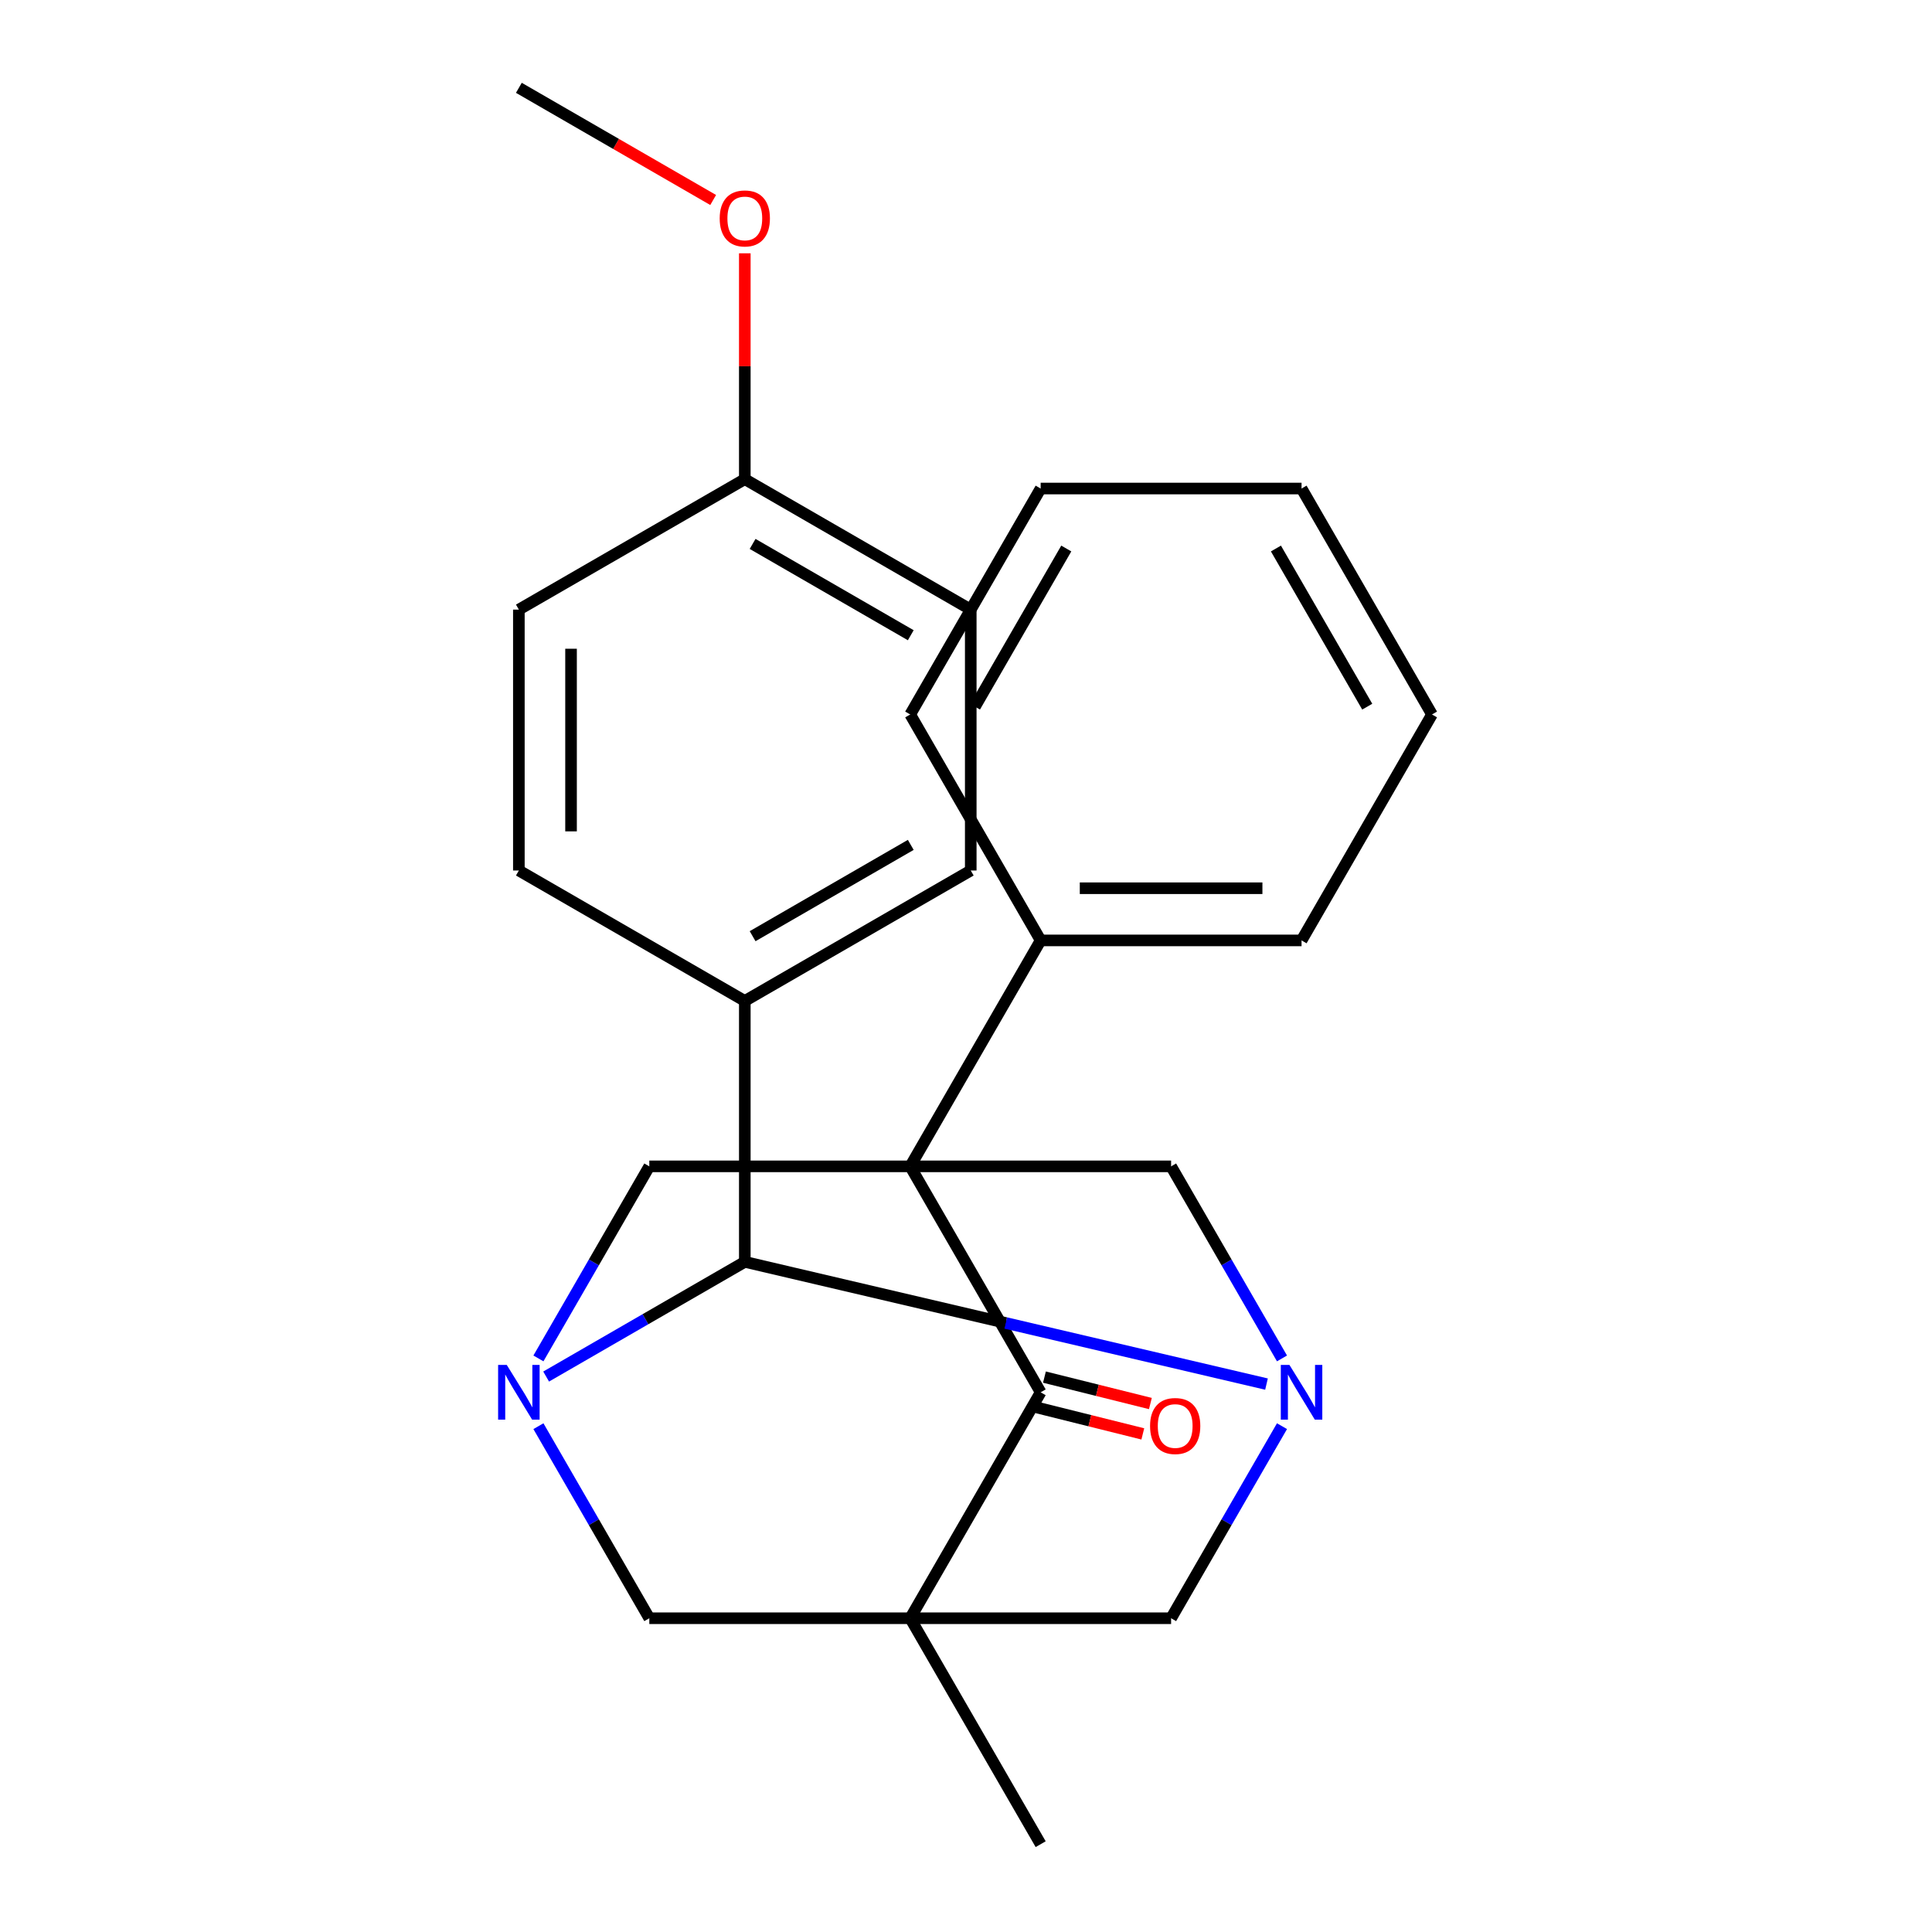 <?xml version='1.0' encoding='iso-8859-1'?>
<svg version='1.1' baseProfile='full'
              xmlns='http://www.w3.org/2000/svg'
                      xmlns:rdkit='http://www.rdkit.org/xml'
                      xmlns:xlink='http://www.w3.org/1999/xlink'
                  xml:space='preserve'
width='1000px' height='1000px' viewBox='0 0 1000 1000'>
<!-- END OF HEADER -->
<rect style='opacity:1.0;fill:#FFFFFF;stroke:none' width='1000' height='1000' x='0' y='0'> </rect>
<path class='bond-3' d='M 471.122,603.703 L 538.642,720.651' style='fill:none;fill-rule:evenodd;stroke:#000000;stroke-width:6px;stroke-linecap:butt;stroke-linejoin:miter;stroke-opacity:1' />
<path class='bond-4' d='M 471.122,603.703 L 336.083,603.703' style='fill:none;fill-rule:evenodd;stroke:#000000;stroke-width:6px;stroke-linecap:butt;stroke-linejoin:miter;stroke-opacity:1' />
<path class='bond-5' d='M 471.122,603.703 L 606.161,603.703' style='fill:none;fill-rule:evenodd;stroke:#000000;stroke-width:6px;stroke-linecap:butt;stroke-linejoin:miter;stroke-opacity:1' />
<path class='bond-9' d='M 471.122,603.703 L 538.642,486.756' style='fill:none;fill-rule:evenodd;stroke:#000000;stroke-width:6px;stroke-linecap:butt;stroke-linejoin:miter;stroke-opacity:1' />
<path class='bond-0' d='M 471.122,837.598 L 538.642,720.651' style='fill:none;fill-rule:evenodd;stroke:#000000;stroke-width:6px;stroke-linecap:butt;stroke-linejoin:miter;stroke-opacity:1' />
<path class='bond-14' d='M 471.122,837.598 L 538.642,954.545' style='fill:none;fill-rule:evenodd;stroke:#000000;stroke-width:6px;stroke-linecap:butt;stroke-linejoin:miter;stroke-opacity:1' />
<path class='bond-25' d='M 471.122,837.598 L 606.161,837.598' style='fill:none;fill-rule:evenodd;stroke:#000000;stroke-width:6px;stroke-linecap:butt;stroke-linejoin:miter;stroke-opacity:1' />
<path class='bond-27' d='M 471.122,837.598 L 336.083,837.598' style='fill:none;fill-rule:evenodd;stroke:#000000;stroke-width:6px;stroke-linecap:butt;stroke-linejoin:miter;stroke-opacity:1' />
<path class='bond-1' d='M 278.688,703.115 L 307.385,653.409' style='fill:none;fill-rule:evenodd;stroke:#0000FF;stroke-width:6px;stroke-linecap:butt;stroke-linejoin:miter;stroke-opacity:1' />
<path class='bond-1' d='M 307.385,653.409 L 336.083,603.703' style='fill:none;fill-rule:evenodd;stroke:#000000;stroke-width:6px;stroke-linecap:butt;stroke-linejoin:miter;stroke-opacity:1' />
<path class='bond-8' d='M 278.688,738.187 L 307.385,787.892' style='fill:none;fill-rule:evenodd;stroke:#0000FF;stroke-width:6px;stroke-linecap:butt;stroke-linejoin:miter;stroke-opacity:1' />
<path class='bond-8' d='M 307.385,787.892 L 336.083,837.598' style='fill:none;fill-rule:evenodd;stroke:#000000;stroke-width:6px;stroke-linecap:butt;stroke-linejoin:miter;stroke-opacity:1' />
<path class='bond-26' d='M 282.679,712.501 L 334.095,682.816' style='fill:none;fill-rule:evenodd;stroke:#0000FF;stroke-width:6px;stroke-linecap:butt;stroke-linejoin:miter;stroke-opacity:1' />
<path class='bond-26' d='M 334.095,682.816 L 385.511,653.131' style='fill:none;fill-rule:evenodd;stroke:#000000;stroke-width:6px;stroke-linecap:butt;stroke-linejoin:miter;stroke-opacity:1' />
<path class='bond-2' d='M 663.556,703.115 L 634.859,653.409' style='fill:none;fill-rule:evenodd;stroke:#0000FF;stroke-width:6px;stroke-linecap:butt;stroke-linejoin:miter;stroke-opacity:1' />
<path class='bond-2' d='M 634.859,653.409 L 606.161,603.703' style='fill:none;fill-rule:evenodd;stroke:#000000;stroke-width:6px;stroke-linecap:butt;stroke-linejoin:miter;stroke-opacity:1' />
<path class='bond-6' d='M 655.541,716.401 L 520.526,684.766' style='fill:none;fill-rule:evenodd;stroke:#0000FF;stroke-width:6px;stroke-linecap:butt;stroke-linejoin:miter;stroke-opacity:1' />
<path class='bond-6' d='M 520.526,684.766 L 385.511,653.131' style='fill:none;fill-rule:evenodd;stroke:#000000;stroke-width:6px;stroke-linecap:butt;stroke-linejoin:miter;stroke-opacity:1' />
<path class='bond-7' d='M 663.556,738.187 L 634.859,787.892' style='fill:none;fill-rule:evenodd;stroke:#0000FF;stroke-width:6px;stroke-linecap:butt;stroke-linejoin:miter;stroke-opacity:1' />
<path class='bond-7' d='M 634.859,787.892 L 606.161,837.598' style='fill:none;fill-rule:evenodd;stroke:#000000;stroke-width:6px;stroke-linecap:butt;stroke-linejoin:miter;stroke-opacity:1' />
<path class='bond-11' d='M 536.681,728.512 L 564.1,735.35' style='fill:none;fill-rule:evenodd;stroke:#000000;stroke-width:6px;stroke-linecap:butt;stroke-linejoin:miter;stroke-opacity:1' />
<path class='bond-11' d='M 564.1,735.35 L 591.52,742.188' style='fill:none;fill-rule:evenodd;stroke:#FF0000;stroke-width:6px;stroke-linecap:butt;stroke-linejoin:miter;stroke-opacity:1' />
<path class='bond-11' d='M 540.602,712.789 L 568.021,719.627' style='fill:none;fill-rule:evenodd;stroke:#000000;stroke-width:6px;stroke-linecap:butt;stroke-linejoin:miter;stroke-opacity:1' />
<path class='bond-11' d='M 568.021,719.627 L 595.441,726.465' style='fill:none;fill-rule:evenodd;stroke:#FF0000;stroke-width:6px;stroke-linecap:butt;stroke-linejoin:miter;stroke-opacity:1' />
<path class='bond-10' d='M 385.511,653.131 L 385.511,518.092' style='fill:none;fill-rule:evenodd;stroke:#000000;stroke-width:6px;stroke-linecap:butt;stroke-linejoin:miter;stroke-opacity:1' />
<path class='bond-19' d='M 538.642,486.756 L 673.681,486.756' style='fill:none;fill-rule:evenodd;stroke:#000000;stroke-width:6px;stroke-linecap:butt;stroke-linejoin:miter;stroke-opacity:1' />
<path class='bond-19' d='M 558.898,459.748 L 653.425,459.748' style='fill:none;fill-rule:evenodd;stroke:#000000;stroke-width:6px;stroke-linecap:butt;stroke-linejoin:miter;stroke-opacity:1' />
<path class='bond-20' d='M 538.642,486.756 L 471.122,369.808' style='fill:none;fill-rule:evenodd;stroke:#000000;stroke-width:6px;stroke-linecap:butt;stroke-linejoin:miter;stroke-opacity:1' />
<path class='bond-12' d='M 385.511,518.092 L 502.458,450.572' style='fill:none;fill-rule:evenodd;stroke:#000000;stroke-width:6px;stroke-linecap:butt;stroke-linejoin:miter;stroke-opacity:1' />
<path class='bond-12' d='M 389.549,484.574 L 471.412,437.311' style='fill:none;fill-rule:evenodd;stroke:#000000;stroke-width:6px;stroke-linecap:butt;stroke-linejoin:miter;stroke-opacity:1' />
<path class='bond-13' d='M 385.511,518.092 L 268.563,450.572' style='fill:none;fill-rule:evenodd;stroke:#000000;stroke-width:6px;stroke-linecap:butt;stroke-linejoin:miter;stroke-opacity:1' />
<path class='bond-16' d='M 502.458,450.572 L 502.458,315.533' style='fill:none;fill-rule:evenodd;stroke:#000000;stroke-width:6px;stroke-linecap:butt;stroke-linejoin:miter;stroke-opacity:1' />
<path class='bond-17' d='M 268.563,450.572 L 268.563,315.533' style='fill:none;fill-rule:evenodd;stroke:#000000;stroke-width:6px;stroke-linecap:butt;stroke-linejoin:miter;stroke-opacity:1' />
<path class='bond-17' d='M 295.571,430.316 L 295.571,335.789' style='fill:none;fill-rule:evenodd;stroke:#000000;stroke-width:6px;stroke-linecap:butt;stroke-linejoin:miter;stroke-opacity:1' />
<path class='bond-15' d='M 385.511,248.013 L 268.563,315.533' style='fill:none;fill-rule:evenodd;stroke:#000000;stroke-width:6px;stroke-linecap:butt;stroke-linejoin:miter;stroke-opacity:1' />
<path class='bond-18' d='M 385.511,248.013 L 385.511,189.562' style='fill:none;fill-rule:evenodd;stroke:#000000;stroke-width:6px;stroke-linecap:butt;stroke-linejoin:miter;stroke-opacity:1' />
<path class='bond-18' d='M 385.511,189.562 L 385.511,131.11' style='fill:none;fill-rule:evenodd;stroke:#FF0000;stroke-width:6px;stroke-linecap:butt;stroke-linejoin:miter;stroke-opacity:1' />
<path class='bond-29' d='M 385.511,248.013 L 502.458,315.533' style='fill:none;fill-rule:evenodd;stroke:#000000;stroke-width:6px;stroke-linecap:butt;stroke-linejoin:miter;stroke-opacity:1' />
<path class='bond-29' d='M 389.549,281.531 L 471.412,328.795' style='fill:none;fill-rule:evenodd;stroke:#000000;stroke-width:6px;stroke-linecap:butt;stroke-linejoin:miter;stroke-opacity:1' />
<path class='bond-21' d='M 369.135,103.519 L 318.849,74.487' style='fill:none;fill-rule:evenodd;stroke:#FF0000;stroke-width:6px;stroke-linecap:butt;stroke-linejoin:miter;stroke-opacity:1' />
<path class='bond-21' d='M 318.849,74.487 L 268.563,45.455' style='fill:none;fill-rule:evenodd;stroke:#000000;stroke-width:6px;stroke-linecap:butt;stroke-linejoin:miter;stroke-opacity:1' />
<path class='bond-22' d='M 673.681,486.756 L 741.2,369.808' style='fill:none;fill-rule:evenodd;stroke:#000000;stroke-width:6px;stroke-linecap:butt;stroke-linejoin:miter;stroke-opacity:1' />
<path class='bond-23' d='M 471.122,369.808 L 538.642,252.861' style='fill:none;fill-rule:evenodd;stroke:#000000;stroke-width:6px;stroke-linecap:butt;stroke-linejoin:miter;stroke-opacity:1' />
<path class='bond-23' d='M 504.639,365.77 L 551.903,283.907' style='fill:none;fill-rule:evenodd;stroke:#000000;stroke-width:6px;stroke-linecap:butt;stroke-linejoin:miter;stroke-opacity:1' />
<path class='bond-28' d='M 741.2,369.808 L 673.681,252.861' style='fill:none;fill-rule:evenodd;stroke:#000000;stroke-width:6px;stroke-linecap:butt;stroke-linejoin:miter;stroke-opacity:1' />
<path class='bond-28' d='M 707.683,365.77 L 660.419,283.907' style='fill:none;fill-rule:evenodd;stroke:#000000;stroke-width:6px;stroke-linecap:butt;stroke-linejoin:miter;stroke-opacity:1' />
<path class='bond-24' d='M 538.642,252.861 L 673.681,252.861' style='fill:none;fill-rule:evenodd;stroke:#000000;stroke-width:6px;stroke-linecap:butt;stroke-linejoin:miter;stroke-opacity:1' />
<path  class='atom-2' d='M 262.303 706.491
L 271.583 721.491
Q 272.503 722.971, 273.983 725.651
Q 275.463 728.331, 275.543 728.491
L 275.543 706.491
L 279.303 706.491
L 279.303 734.811
L 275.423 734.811
L 265.463 718.411
Q 264.303 716.491, 263.063 714.291
Q 261.863 712.091, 261.503 711.411
L 261.503 734.811
L 257.823 734.811
L 257.823 706.491
L 262.303 706.491
' fill='#0000FF'/>
<path  class='atom-3' d='M 667.421 706.491
L 676.701 721.491
Q 677.621 722.971, 679.101 725.651
Q 680.581 728.331, 680.661 728.491
L 680.661 706.491
L 684.421 706.491
L 684.421 734.811
L 680.541 734.811
L 670.581 718.411
Q 669.421 716.491, 668.181 714.291
Q 666.981 712.091, 666.621 711.411
L 666.621 734.811
L 662.941 734.811
L 662.941 706.491
L 667.421 706.491
' fill='#0000FF'/>
<path  class='atom-12' d='M 595.274 738.096
Q 595.274 731.296, 598.634 727.496
Q 601.994 723.696, 608.274 723.696
Q 614.554 723.696, 617.914 727.496
Q 621.274 731.296, 621.274 738.096
Q 621.274 744.976, 617.874 748.896
Q 614.474 752.776, 608.274 752.776
Q 602.034 752.776, 598.634 748.896
Q 595.274 745.016, 595.274 738.096
M 608.274 749.576
Q 612.594 749.576, 614.914 746.696
Q 617.274 743.776, 617.274 738.096
Q 617.274 732.536, 614.914 729.736
Q 612.594 726.896, 608.274 726.896
Q 603.954 726.896, 601.594 729.696
Q 599.274 732.496, 599.274 738.096
Q 599.274 743.816, 601.594 746.696
Q 603.954 749.576, 608.274 749.576
' fill='#FF0000'/>
<path  class='atom-19' d='M 372.511 113.054
Q 372.511 106.254, 375.871 102.454
Q 379.231 98.654, 385.511 98.654
Q 391.791 98.654, 395.151 102.454
Q 398.511 106.254, 398.511 113.054
Q 398.511 119.934, 395.111 123.854
Q 391.711 127.734, 385.511 127.734
Q 379.271 127.734, 375.871 123.854
Q 372.511 119.974, 372.511 113.054
M 385.511 124.534
Q 389.831 124.534, 392.151 121.654
Q 394.511 118.734, 394.511 113.054
Q 394.511 107.494, 392.151 104.694
Q 389.831 101.854, 385.511 101.854
Q 381.191 101.854, 378.831 104.654
Q 376.511 107.454, 376.511 113.054
Q 376.511 118.774, 378.831 121.654
Q 381.191 124.534, 385.511 124.534
' fill='#FF0000'/>
</svg>
